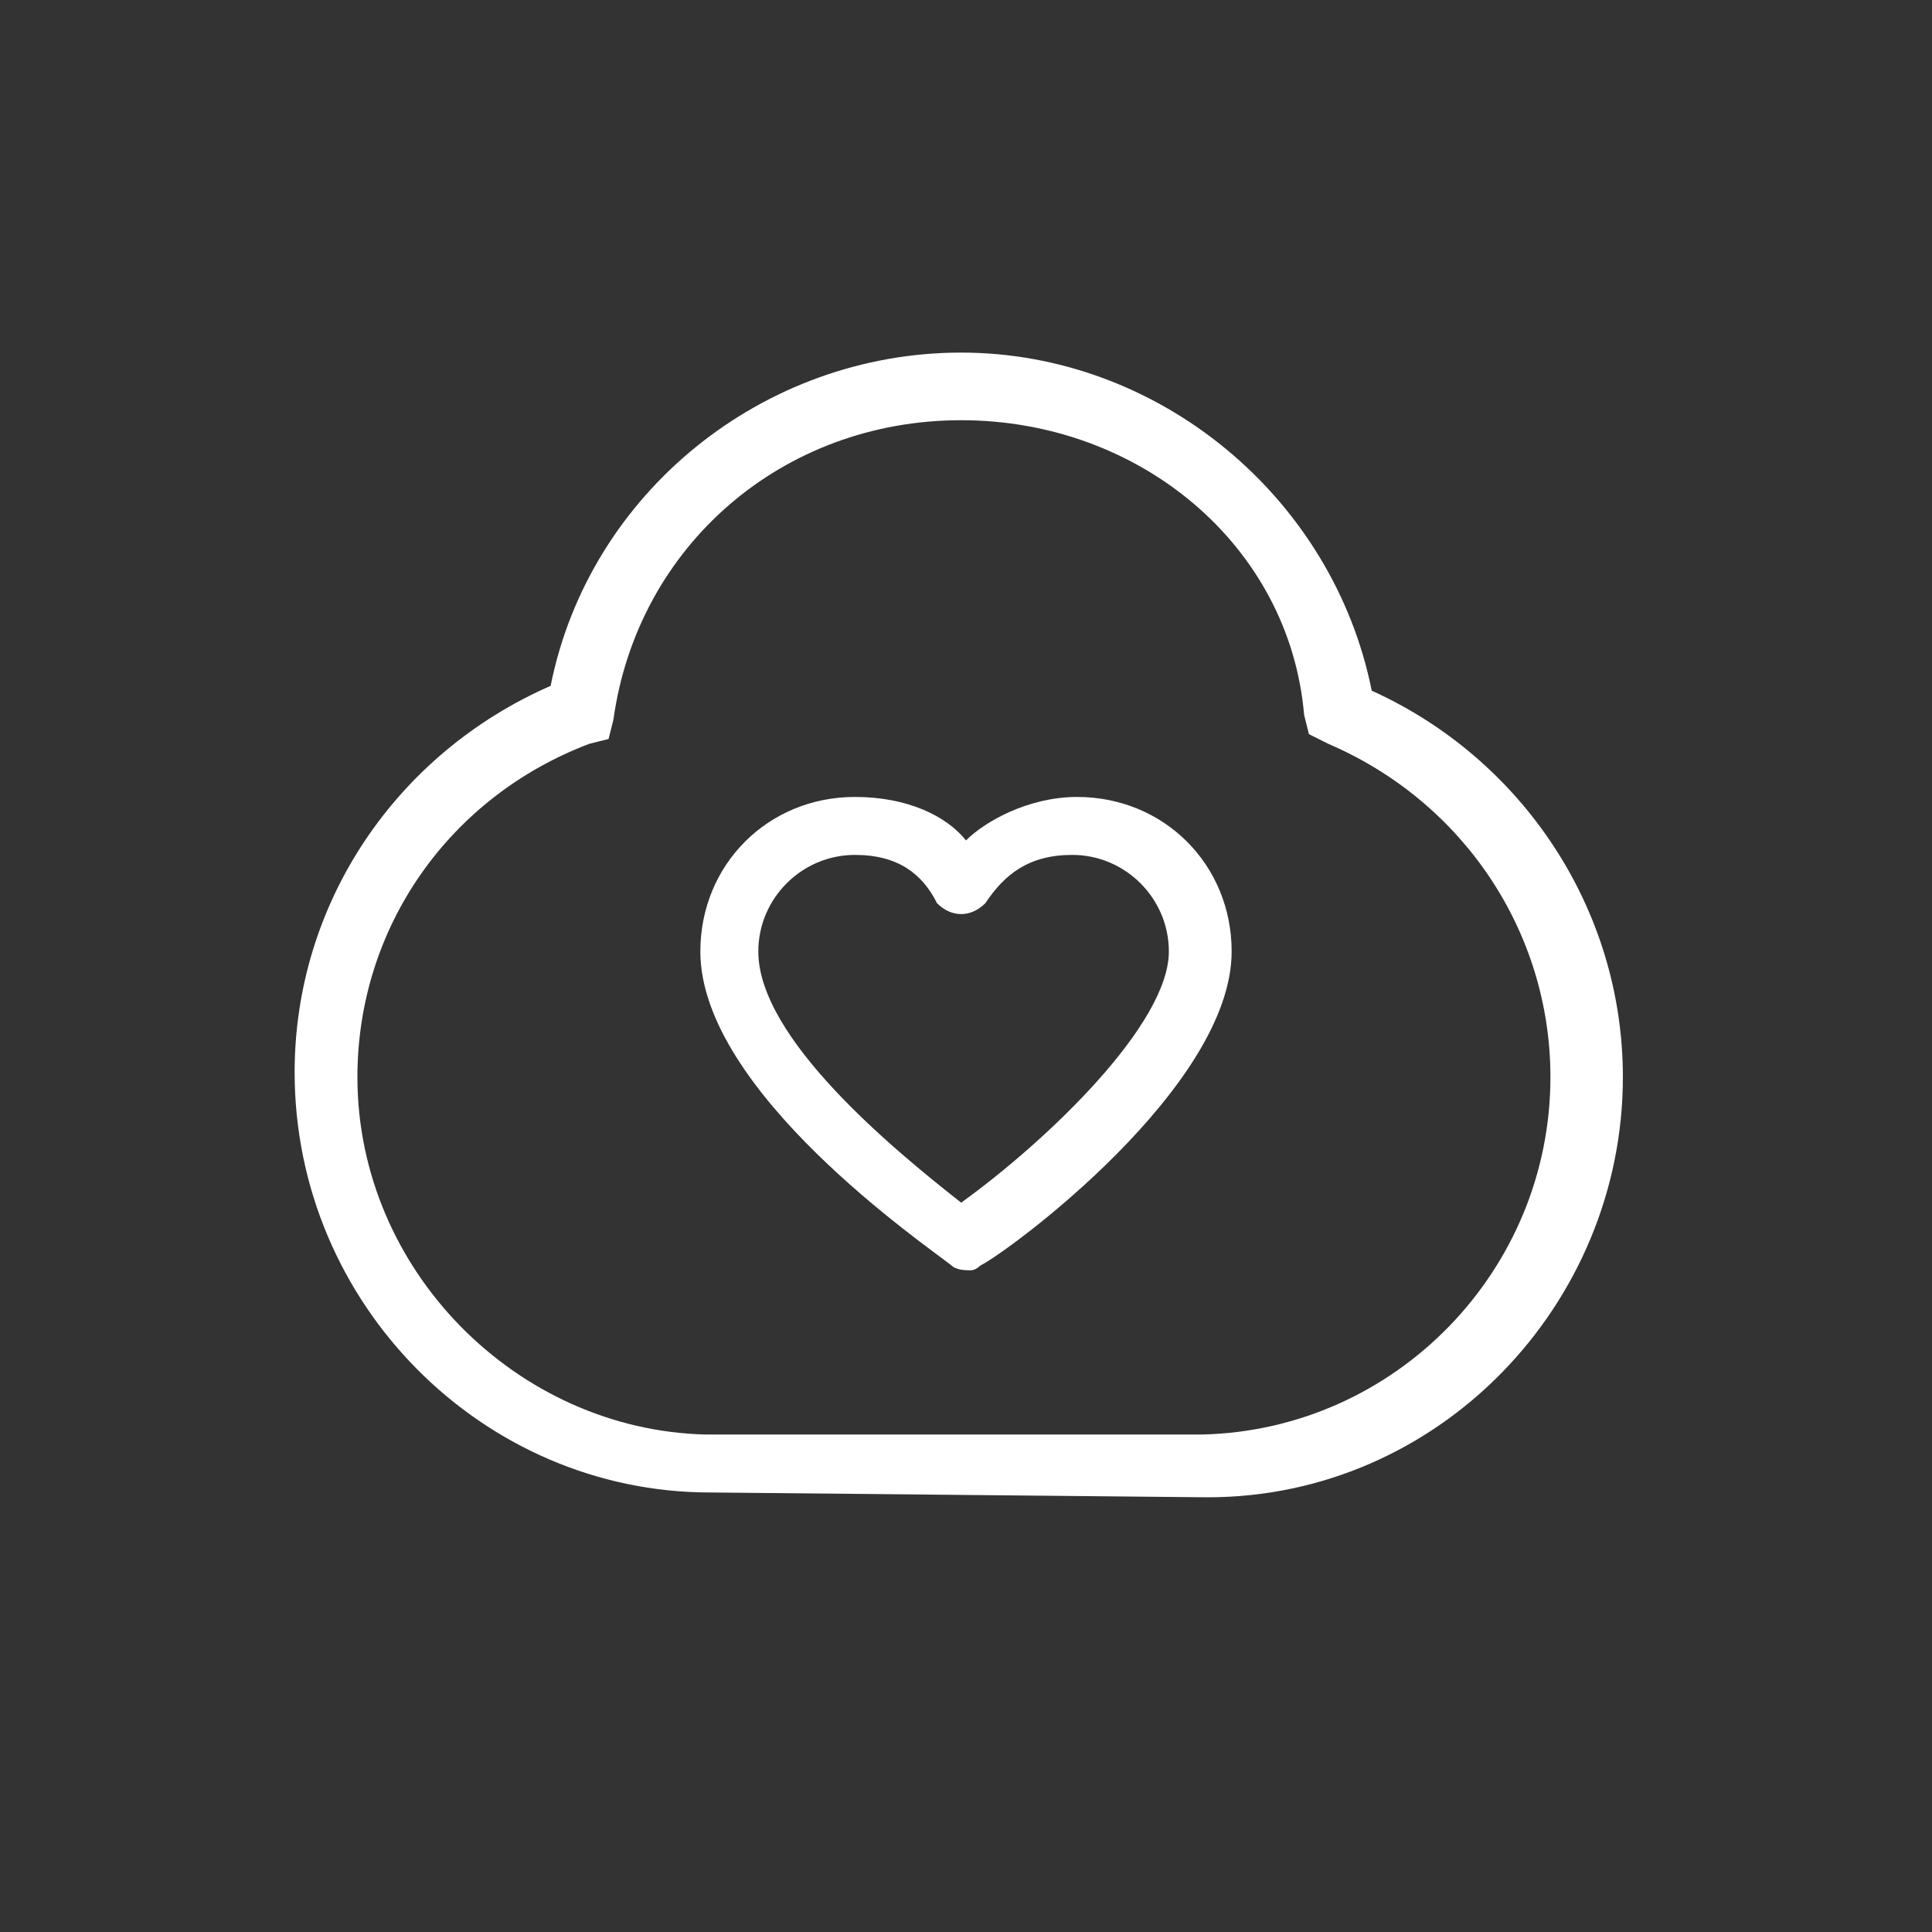 <?xml version="1.0" encoding="utf-8"?>
<!-- Generator: Adobe Illustrator 19.1.0, SVG Export Plug-In . SVG Version: 6.00 Build 0)  -->
<!DOCTYPE svg PUBLIC "-//W3C//DTD SVG 1.1//EN" "http://www.w3.org/Graphics/SVG/1.1/DTD/svg11.dtd">
<svg version="1.1" id="datemtoday" xmlns="http://www.w3.org/2000/svg" xmlns:xlink="http://www.w3.org/1999/xlink" x="0px" y="0px"
	 viewBox="-519 341 40 40" style="enable-background:new -519 341 40 40;" xml:space="preserve">
<rect x="-519" y="341" width="40" height="40" fill="#333333" stroke="none"/>
<style type="text/css">
	.st0{fill:#FFFFFF;}
</style>
<g>
	<path class="st0" d="M-504.3,371.9c-4.7,0-8.6-3.9-8.6-8.7c0-3.5,2.1-6.6,5.3-8c0.8-4,4.4-6.9,8.5-6.9s7.7,3,8.5,7
		c3.1,1.4,5.2,4.5,5.2,8c0,4.7-3.8,8.7-8.6,8.7L-504.3,371.9z M-499.1,349.7c-3.7,0-6.7,2.6-7.2,6.2l-0.1,0.4l-0.4,0.1
		c-2.9,1.1-4.8,3.8-4.8,6.9c0,4,3.3,7.3,7.2,7.4h10.3c4-0.1,7.2-3.4,7.2-7.4c0-3-1.8-5.7-4.6-6.9l-0.4-0.2l-0.1-0.4
		C-492.3,352.3-495.4,349.7-499.1,349.7z"/>
	<path class="st0" d="M-498.9,367.3c-0.1,0-0.3,0-0.4-0.1c-0.5-0.4-5.2-3.6-5.2-6.5c0-1.8,1.4-3.2,3.2-3.2c1.1,0,1.9,0.4,2.3,0.9
		c0.4-0.4,1.3-0.9,2.3-0.9c1.8,0,3.2,1.4,3.2,3.2c0,2.8-4.6,6.2-5.2,6.5C-498.7,367.2-498.8,367.3-498.9,367.3z M-501.3,358.7
		c-1.1,0-2,0.9-2,2c0,1.8,2.8,4.1,4.2,5.2c1.8-1.3,4.3-3.7,4.3-5.2c0-1.1-0.9-2-2-2c-0.9,0-1.4,0.4-1.8,1c-0.3,0.3-0.7,0.3-1,0
		C-499.9,359.1-500.4,358.7-501.3,358.7z"/>
</g>
</svg>
